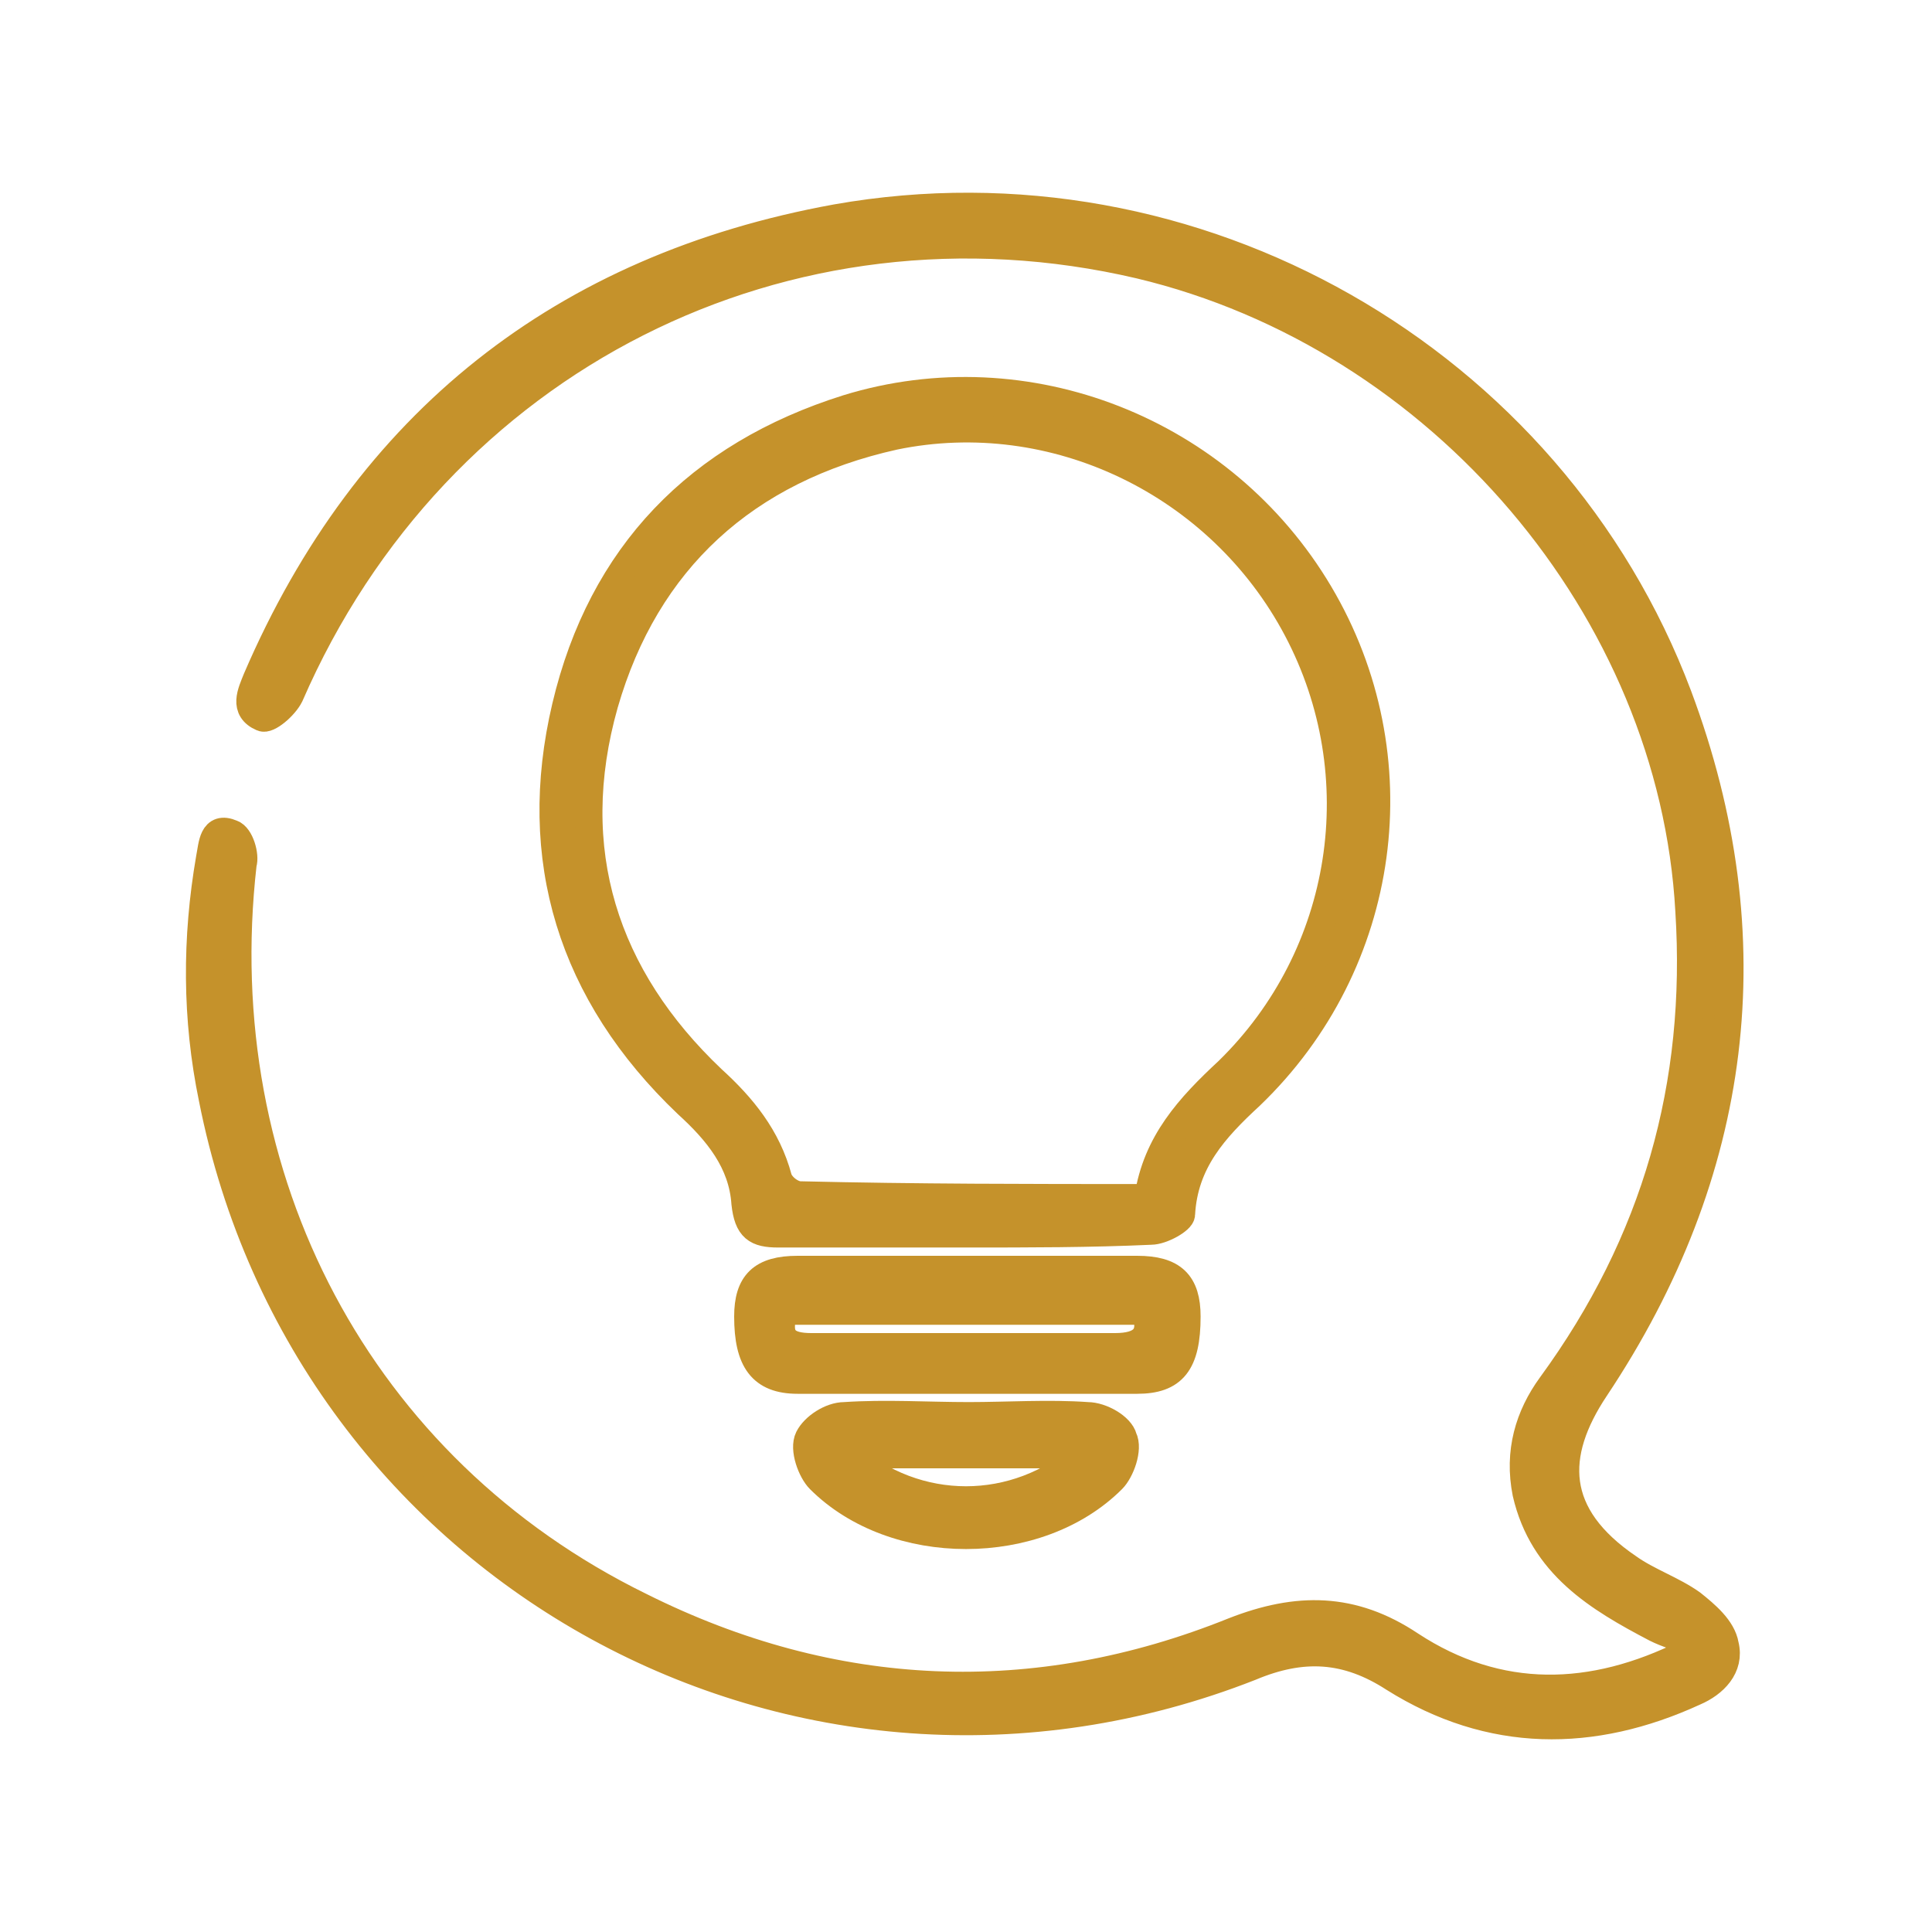 <?xml version="1.0" encoding="utf-8"?>
<!-- Generator: Adobe Illustrator 25.4.1, SVG Export Plug-In . SVG Version: 6.00 Build 0)  -->
<svg version="1.1" id="Layer_1" xmlns="http://www.w3.org/2000/svg" xmlns:xlink="http://www.w3.org/1999/xlink" x="0px" y="0px"
	 viewBox="0 0 70 70" style="enable-background:new 0 0 70 70;" xml:space="preserve">
<style type="text/css">
	.st0{fill:#C5922B;stroke:#C5922B;stroke-miterlimit:10;}
	.st1{fill:#C5922B;}
</style>
<g>
	<path class="st0" d="M61.2,59.5c-0.4-0.2-0.8-0.3-1.2-0.5c-2.1-1.1-4.1-2.3-4.7-4.9c-0.3-1.5,0.1-2.8,0.9-3.9
		C60,45,61.6,39.3,61.2,33c-0.6-10.9-9-20.8-19.9-23.4C28.5,6.6,15.8,13,10.5,25.2c-0.2,0.4-0.8,0.9-1,0.8c-0.7-0.3-0.4-0.9-0.2-1.4
		c4-9.3,11.1-14.9,21-16.7c13-2.3,25.9,5.1,30.5,17.3c3.3,8.8,2.2,17.3-3,25.1c-1.6,2.4-1.6,4.6,1.2,6.5c0.7,0.5,1.6,0.8,2.3,1.3
		c0.5,0.4,1.1,0.9,1.2,1.5c0.2,0.8-0.4,1.4-1.1,1.7c-3.7,1.7-7.4,1.7-10.9-0.5c-1.7-1.1-3.3-1.2-5.2-0.4C29,66.8,11.1,57,7.7,39.8
		c-0.6-2.9-0.6-5.8-0.1-8.7c0.1-0.5,0.1-1.2,0.8-0.9c0.3,0.1,0.5,0.8,0.4,1.1C7.5,42.7,13,53.2,23.2,58.2c7,3.5,14.3,3.8,21.5,0.9
		c2.3-0.9,4.3-0.9,6.4,0.5c3.2,2.1,6.6,2,10,0.3C61.2,59.8,61.2,59.6,61.2,59.5z"/>
	<path class="st0" d="M35,44.7c-2.3,0-4.6,0-6.8,0c-0.8,0-1.1-0.2-1.2-1.1c-0.1-1.5-1-2.6-2.1-3.6c-4.2-4-5.7-8.9-4.4-14.4
		c1.3-5.5,4.8-9.1,10.2-10.8c6.5-2,13.6,0.8,17.1,6.7c3.5,5.9,2.5,13.4-2.5,18.2c-1.3,1.2-2.4,2.4-2.5,4.3c0,0.2-0.7,0.6-1.1,0.6
		C39.5,44.7,37.3,44.7,35,44.7z M41.6,43.4c0.3-2,1.5-3.3,2.9-4.6c4.3-4.2,5.3-10.7,2.5-16c-2.8-5.3-8.8-8.2-14.6-7
		c-5.4,1.2-9,4.5-10.5,9.7c-1.5,5.3,0,9.9,3.9,13.6c1.1,1,2,2.1,2.4,3.6c0.1,0.3,0.5,0.6,0.8,0.6C33.2,43.4,37.3,43.4,41.6,43.4z"/>
	<path class="st0" d="M35,46c2.1,0,4.1,0,6.2,0c1.3,0,1.8,0.5,1.8,1.7c0,1.7-0.5,2.3-1.8,2.3c-4.1,0-8.2,0-12.3,0
		c-1.3,0-1.8-0.7-1.8-2.3c0-1.2,0.5-1.7,1.8-1.7C30.9,46,32.9,46,35,46z M41.5,47.5c-4.4,0-8.7,0-13.1,0c-0.3,1,0.1,1.3,1,1.3
		c3.7,0,7.3,0,11,0C41.4,48.8,41.8,48.4,41.5,47.5z"/>
	<path class="st0" d="M35.1,51.3c1.4,0,2.9-0.1,4.3,0c0.5,0,1.2,0.4,1.3,0.8c0.2,0.4-0.1,1.2-0.4,1.5c-2.7,2.7-7.9,2.7-10.6,0
		c-0.3-0.3-0.6-1.1-0.4-1.5c0.2-0.4,0.8-0.8,1.3-0.8C32.1,51.2,33.6,51.3,35.1,51.3z M39.3,52.7c-2.9,0-5.7,0-8.6,0
		C33.2,54.9,36.8,54.9,39.3,52.7z"/>
</g>
<g>
	<path class="st1" d="M301.1,44.2c0.9-1.7,1.7-3.3,2.7-5.1c-2-1.9-4.6-3.1-7.5-3.2c-2.8-0.1-5.6,0-8.5,0c-2,0-2,0-2.1-2.2
		c-2.2,1.6-4.3,3.2-6.5,4.8c2.2,1.6,4.2,3.2,6.3,4.7c0.1-0.1,0.2-0.2,0.2-0.2c0.1-0.6,0.2-1.5,0.4-1.6c0.9-0.2,1.8-0.1,2.7-0.1
		c0.1,0,0.4,0.5,0.4,0.8c0,0.2-0.3,0.5-0.6,0.6c-0.4,0.1-0.8,0.1-1.2,0.1c0,0.2-0.1,0.5-0.1,0.7c-0.3,1.2-1.5,1.9-2.5,1.1
		c-2.2-1.6-4.4-3.2-6.5-4.9c-0.9-0.7-0.9-1.8,0-2.5c2.1-1.7,4.3-3.3,6.5-4.9c1.2-0.9,2.3-0.1,2.7,1.8c2.3,0,4.6-0.1,6.9,0
		c1.8,0.1,3.6,0.1,5.3,0.7c2,0.7,3.7,1.8,5.7,2.9c1.7-1.6,4-2.9,6.6-3.3c1.7-0.3,3.4-0.2,5.1-0.3c1.9,0,3.7,0,5.6,0
		c0.1-0.3,0.1-0.5,0.1-0.7c0.3-1.2,1.5-1.8,2.5-1.1c2.2,1.6,4.4,3.2,6.5,4.9c0.9,0.7,0.8,1.9-0.1,2.6c-2.1,1.6-4.2,3.2-6.3,4.7
		c-1.3,0.9-2.4,0.1-2.7-1.7c-2.9,0-5.9-0.2-8.7,0.1c-2.8,0.3-4.6,2.7-4.7,5.5c0,1.6,0,3.2,0,4.8c0,0.4-0.4,1.1-0.8,1.1
		c-0.7,0.1-0.8-0.5-0.8-1.1c0-2-0.1-3.9,0.1-5.9c0.3-3.4,3.2-6.1,6.7-6.2c2.9-0.1,5.9,0,8.8,0c0.8,0,1.1,0.3,1.1,1.1
		c0,0.3,0,0.6,0,1.1c2.2-1.7,4.3-3.2,6.5-4.9c-2.2-1.6-4.3-3.2-6.4-4.8c-0.3,2.2-0.3,2.2-2.4,2.2c-2.5,0-5,0-7.5,0
		c-6.7,0-12,5.2-12.1,11.9c-0.1,4.3,0,8.6,0,13c1.8,0,3.5,0,5.3,0c0-1,0-2,0-3c0-0.6,0.2-1.2,0.9-1c0.3,0.1,0.7,0.7,0.7,1
		c0.1,1.2,0,2.4,0,3.5c0,0.9-0.4,1.2-1.3,1.2c-2,0-4,0-6,0c-1,0-1.3-0.4-1.3-1.3c0-4.1,0-8.1,0-12.2c0-3.8-2.3-6.2-6.1-6.2
		c-0.8,0-1.6,0.1-2.4,0c-0.3,0-0.7-0.4-0.8-0.7c0-0.3,0.4-0.8,0.6-0.8c2.5-0.1,5-0.4,7.2,1.3C299.9,43,300.5,43.6,301.1,44.2z"/>
	<path class="st1" d="M280.1,19.2c0-6.4,5.2-11.7,11.6-11.7c6.4,0,11.6,5.2,11.6,11.6c0,6.5-5.1,11.7-11.6,11.7
		C285.3,30.9,280.1,25.7,280.1,19.2z M291.8,9.2c-5.5-0.1-10.1,4.3-10.2,9.8c-0.1,5.5,4.3,10.2,9.8,10.3c5.6,0.1,10.1-4.3,10.3-9.9
		C301.8,13.9,297.4,9.3,291.8,9.2z"/>
	<path class="st1" d="M329.9,19.2c0,4.9-3,9.2-7.6,10.9c-4.5,1.7-9.5,0.4-12.8-3.3c-3.2-3.6-3.8-8.9-1.5-13.1
		c0.1-0.2,0.2-0.4,0.3-0.6c0.3-0.5,0.6-1.2,1.4-0.7c0.8,0.5,0.3,1,0,1.6c-2.1,3.7-2,7.4,0.4,10.9c2.4,3.4,5.9,4.9,10,4.1
		c4.1-0.8,6.8-3.4,7.9-7.4c1.1-3.9-0.5-8-3.7-10.4c-3.2-2.4-7.7-2.6-11.2-0.5c-0.6,0.3-1.2,1.1-1.8,0.2c-0.5-0.9,0.4-1.2,1-1.6
		C316.2,7,320.1,7,324,9.1C327.7,11.1,329.9,15,329.9,19.2z"/>
	<path class="st1" d="M321.4,18.5c1.2,0.9,1.8,2.1,1.6,3.6c-0.2,1.6-1.6,3-3.2,3.1c-1.2,0.1-2.4,0-3.6,0c-0.8,0-1.1-0.4-1.1-1.1
		c0-3.2,0-6.5,0-9.7c0-0.8,0.4-1.2,1.2-1.1c0.7,0,1.4,0,2,0C321.6,13.2,323,15.5,321.4,18.5z M316.8,23.6c1,0,2,0.1,2.9,0
		c1-0.1,1.7-1,1.7-2c0-1-0.8-1.9-1.8-1.9c-0.9-0.1-1.9,0-2.9,0C316.8,21,316.8,22.2,316.8,23.6z M316.8,14.8c0,1.1,0,2.1,0,3.1
		c0.8,0,1.6,0.1,2.3,0c0.9-0.1,1.4-0.7,1.4-1.6c0-0.9-0.6-1.4-1.5-1.5C318.3,14.8,317.6,14.8,316.8,14.8z"/>
	<path class="st1" d="M296.6,24.5c-0.2,0.2-0.3,0.5-0.6,0.6c-0.2,0.1-0.6-0.1-0.9-0.2c-0.1-0.1-0.2-0.3-0.3-0.4
		c-0.2-1.8-1.4-2-2.9-1.8c-0.2,0-0.5,0-0.7,0c-1.5-0.2-2.6,0-2.9,1.8c0,0.3-0.7,0.4-1.1,0.7c-0.1-0.4-0.4-0.9-0.3-1.3
		c1.2-3.3,2.4-6.5,3.7-9.8c0.1-0.4,0.6-0.8,1-0.8c0.3,0,0.9,0.4,1,0.7c1.3,3.3,2.6,6.7,3.8,10.1C296.5,24.1,296.6,24.3,296.6,24.5z
		 M293.7,21c-0.6-1.7-1.3-3.3-2-5.1c-0.7,1.9-1.3,3.5-1.9,5.1C291.1,21,292.3,21,293.7,21z"/>
</g>
<g>
	<path class="st1" d="M145.8,48.9c-9.1,0-18.2,0-27.4,0c0-6,0-12,0-18.1c-1,1.1-1.9,2-2.7,2.8c-1.4-1.4-2.7-2.7-4.1-4
		c1.4-1.4,3-2.9,4.5-4.5c0.4-0.4,0.6-1,0.6-1.6c0.1-2.8,0-5.7,0-8.6c0-0.4,0-0.7,0-1.1c-0.5-0.1-0.8-0.1-1.2-0.1c0-1.8,0-3.5,0-5.3
		c3,0,6.1,0,9.2,0c0,1.8,0,3.5,0,5.3c-0.4,0.1-0.7,0.1-1.2,0.2c0,1.2,0,2.3,0,3.5c2.7-2.8,5.4-5.5,8.1-8.3c2.8,2.8,5.3,5.3,8,8
		c-0.3,0.2-0.7,0.5-1.1,0.8c-2.1-2.1-4.2-4.3-6.3-6.4c-6.3,6.3-12.4,12.3-18.5,18.5c0.4,0.4,0.9,0.8,1.4,1.3
		c5.6-5.6,11.1-11.1,16.7-16.7c5.7,5.7,11.3,11.3,16.8,16.8c0.6-0.6,1-1.1,1.5-1.6c-3.4-3.4-6.9-6.9-10.5-10.5
		c0.5-0.5,0.8-0.9,1.1-1.1c3.9,3.9,7.8,7.8,11.6,11.6c-1.1,1.1-2.4,2.4-3.8,3.8c-0.8-0.9-1.6-1.8-2.5-2.8c-0.1,0.1-0.2,0.1-0.3,0.2
		c0,2.5,0,5,0,7.6c-0.6,0-1.1,0-1.7,0c0-1.7-0.2-3.5,0-5.2c0.4-3.1-0.6-5.3-3-7.4c-2.9-2.5-5.5-5.4-8.2-8.1c-0.3-0.3-0.5-0.7-0.7-1
		c-3.7,3.7-7.2,7.3-10.7,10.7c-1.1,1.1-1.6,2.2-1.6,3.8c0.1,4.9,0,9.7,0,14.6c0,0.4,0,0.9,0,1.4c2,0,4,0,6.1,0c0-2.5,0-5,0-7.5
		c0-2.5,0-5,0-7.6c4,0,7.9,0,12,0c0,2.5,0,5,0,7.5c0,2.5,0,5,0,7.5c2,0,3.9,0,6,0c0-2.2,0-4.5,0-6.9c0.6,0,1.1,0,1.6,0
		C145.8,43.2,145.8,46,145.8,48.9z M136.5,47.3c0-4.5,0-8.9,0-13.4c-2.9,0-5.8,0-8.7,0c0,4.5,0,8.9,0,13.4
		C130.7,47.3,133.5,47.3,136.5,47.3z M122,13.8c-1,0-1.8,0-2.6,0c-0.7,0-0.9,0.2-0.9,0.9c0,1.6,0,3.2,0,4.9c0,1,0,2,0,3
		c0.1,0,0.2,0.1,0.3,0.1c1-1,2-2.1,3.1-3.1c0.1-0.1,0.2-0.4,0.2-0.6C122.1,17.2,122,15.6,122,13.8z M117.3,12.1c2,0,4,0,6,0
		c0-0.7,0-1.4,0-2c-2,0-4,0-6,0C117.3,10.8,117.3,11.4,117.3,12.1z"/>
	<path class="st1" d="M97.5,19.1c0.5,0,1,0,1.5,0c0,14,0,27.9,0,41.9c2.9,0,5.7,0,8.5,0c0-1.1,0-2.1,0-3.2c-0.7,0-1.5-0.1-2.3-0.1
		c0-0.5,0-0.9,0-1.5c0.7,0,1.4,0,2.3,0c0-1.1,0-2.1,0-3.2c-1.4,0-2.9,0-4.4,0c0-0.6,0-1,0-1.6c1.4,0,2.9,0,4.4,0c0-1.1,0-2.1,0-3.2
		c-0.7,0-1.4,0-2.2,0c0-0.6,0-1.1,0-1.6c0.7,0,1.5-0.1,2.3-0.1c0-1,0-2,0-3.1c-1.5,0-2.9,0-4.5,0c0-0.6,0-1.1,0-1.7
		c1.5,0,2.9,0,4.5,0c0-1.1,0-2.1,0-3.2c-0.8,0-1.5,0-2.3,0c0-0.6,0-1,0-1.6c0.7,0,1.4,0,2.2,0c0-1.1,0-2.1,0-3.2c-1.5,0-2.9,0-4.4,0
		c0-0.6,0-1,0-1.6c1.5,0,3,0,4.5,0c0-1.1,0-2.1,0-3.1c-0.7,0-1.5,0-2.3,0c0-0.6,0-1.1,0-1.7c0.7,0,1.5-0.1,2.3-0.1c0-1,0-2,0-3.1
		c-1.4,0-2.9,0-4.4,0c0-0.6,0-1.1,0-1.7c1.5,0,2.9,0,4.4,0c0-1.1,0-2.1,0-3.2c-0.8,0-1.5-0.1-2.3-0.1c0-0.5,0-1,0-1.5
		c0.8,0,1.5,0,2.3,0c0-1.1,0-2.1,0-3.2c-1.5,0-2.9,0-4.5,0c0-0.6,0-1,0-1.6c1.5,0,2.9,0,4.5,0c0-1.3,0-2.5,0-3.7c-2.8,0-5.5,0-8.5,0
		c0,2.8,0,5.5,0,8.3c-0.6,0-1,0-1.6,0c0-3.3,0-6.6,0-10c3.9,0,7.7,0,11.7,0c0,18.4,0,36.8,0,55.2c-3.9,0-7.8,0-11.7,0
		C97.5,48.1,97.5,33.7,97.5,19.1z"/>
	<path class="st1" d="M149.6,52.7c-0.6-0.7-1.1-1.2-1.7-1.8c0.4-0.3,0.7-0.6,1-0.9c1.2,1.2,2.4,2.5,3.7,3.8c-1.1,1-2.4,2.2-3.8,3.5
		c-0.2-0.2-0.5-0.6-0.8-1c0.5-0.5,1-1.1,1.6-1.7c-11.8,0-23.4,0-35.2,0c0.6,0.6,1.1,1.2,1.6,1.7c-0.3,0.4-0.7,0.8-1,1.1
		c-1.3-1.3-2.5-2.5-3.7-3.7c1.2-1.2,2.4-2.4,3.8-3.8c0.2,0.2,0.5,0.6,0.8,1.1c-0.4,0.5-0.9,1-1.6,1.7
		C126.1,52.7,137.7,52.7,149.6,52.7z"/>
	<path class="st1" d="M135.9,23.4c-0.2,0.3-0.5,0.6-0.7,0.9c-1.2-1.2-2.3-2.3-3.4-3.4c0.3-0.3,0.6-0.6,0.8-0.9
		C133.7,21.2,134.8,22.3,135.9,23.4z"/>
	<path class="st1" d="M138.4,25.7c-0.3,0.3-0.7,0.6-1.1,1c-0.3-0.4-0.6-0.7-1-1.1c0.4-0.3,0.7-0.6,1.1-1
		C137.6,24.9,137.9,25.2,138.4,25.7z"/>
	<path class="st1" d="M139.6,26.7c0.4,0.4,0.7,0.8,1.1,1.2c-0.4,0.3-0.8,0.6-1.3,1c-0.3-0.3-0.6-0.7-1-1.1
		C138.8,27.5,139.2,27.2,139.6,26.7z"/>
	<path class="st1" d="M129.4,58.8c-0.5,0-0.9,0-1.4,0c0-0.5,0-1,0-1.5c0.5,0,0.9,0,1.4,0C129.4,57.8,129.4,58.3,129.4,58.8z"/>
	<path class="st1" d="M131.2,58.8c0-0.5,0-0.9,0-1.5c0.5,0,0.9,0,1.5,0c0,0.4,0,0.9,0,1.5C132.2,58.8,131.8,58.8,131.2,58.8z"/>
	<path class="st1" d="M134.4,57.3c0.5,0,1,0,1.5,0c0,0.5,0,0.9,0,1.5c-0.5,0-1,0-1.5,0C134.4,58.3,134.4,57.8,134.4,57.3z"/>
	<path class="st1" d="M129.6,39.8c0.6,0,1,0,1.5,0c0,0.5,0,1,0,1.5c-0.5,0-1,0-1.5,0C129.6,40.8,129.6,40.4,129.6,39.8z"/>
</g>
<g>
	<path class="st1" d="M196.1,39.6c-5.2-6.7-3.7-14.6,1-19.1c4.6-4.4,11.6-5.1,17-1.6c1,0.6,1.6,0.5,2.5,0
		c6.7-3.6,13.4-7.2,20.1-10.9c1.3-0.7,2.5-0.9,3.9-0.4c3.4,1.1,2.9,0.8,2.2,3.8c-0.4,1.8-0.7,3.6-1.2,5.4c-0.2,0.7-0.8,1.4-1.4,1.8
		c-1.1,0.7-2.3,1.2-3.4,1.9c-1.1,0.7-2,0.7-2.9-0.2c-0.2-0.2-0.4-0.3-0.8-0.6c-0.9,1.2-1.8,2.4-2.7,3.5c-1.2,1.6-1.2,1.6-2.9,0.6
		c-0.2-0.1-0.5-0.3-0.7-0.4c-0.1,0.1-0.3,0.2-0.3,0.3c-0.8,2.6-2.7,4.1-5.1,5.2c-0.4,0.2-0.9,0.9-0.9,1.4
		c-0.2,6.7-3.8,11.5-10.2,13.6c-0.2,0.1-0.3,0.2-0.6,0.3c1.3,1.2,2.5,2.3,3.7,3.5c0.3,0.4,0.4,1,0.6,1.5c-0.5,0.2-0.9,0.5-1.4,0.5
		c-0.6,0.1-1.3,0-2.1,0c0,0.6,0,1,0,1.5c0,3.3,0,6.5,0,9.7c0,1.2-0.4,1.7-1.6,1.7c-5.7,0-11.4-0.1-17.1,0c-1.3,0-1.7-0.5-1.7-1.8
		c0.1-3.2,0-6.3,0-9.5c0-0.5,0-1,0-1.6c-0.7,0-1.3,0-1.8-0.1c-0.6-0.1-1.2-0.4-1.8-0.6c0.3-0.6,0.5-1.2,0.9-1.6
		c2.6-2.5,5.2-4.9,7.8-7.3C195.6,39.9,195.8,39.8,196.1,39.6z M239.8,9.7c0-0.2-0.1-0.4-0.1-0.5c-0.6,0.2-1.3,0.2-1.9,0.5
		c-7.1,3.8-14.2,7.6-21.3,11.5c-1,0.6-1.7,0.5-2.7-0.2c-6.9-5.2-16.7-1.6-18.8,6.8c-0.6,2.4-0.5,4.8,0.3,6.7
		c0.6-1.7,1.4-3.5,2.1-5.4c0.1-0.3,0.1-0.7,0.1-1.1c0.1-2.2,1.9-3.6,4-3.5c2.1,0.2,3.6,2.1,3.3,4.2c-0.3,2-2.2,3.5-4.2,3.1
		c-0.8-0.1-1.5-0.6-2.3-0.9c-1,2.1-1.1,4.2-0.4,6.6c0.4-0.3,0.7-0.5,0.9-0.8c1.4-1.3,1.5-1.3,2.9,0c1.8,1.7,3.6,3.4,5.5,5
		c0.4,0.4,1.1,0.6,1.6,0.5c5.7-1,10-6.1,9.7-11.9c-0.1-1.7,0.5-2.5,2-3.2c1.6-0.8,3.2-1.5,4-3.5c1.2-3,1.3-2.9,4.1-1.4
		c0,0,0.1,0,0.2,0c1-1.3,2-2.7,3-4.1c0.6-0.8,1.2-1.1,2-0.3c1.1,1.2,2.2,1.2,3.5,0.2c0.7-0.6,2-0.8,2.3-1.5c0.7-1.7,0.9-3.5,1.3-5.6
		c-2.8,1.6-5.3,3-7.9,4.4c-0.6,0.3-1.3,0.8-1.8,0c-0.6-0.9,0.2-1.3,0.9-1.6C234.9,12.4,237.3,11,239.8,9.7z M197.2,40.9
		c-2.3,2.1-4.7,4.4-7.1,6.7c1.8-0.1,2,0.9,2,2.2c-0.1,1.6,0,3.2,0,4.9c0,2,0,4,0,6c5.6,0,11.1,0,16.7,0c0-3.6,0-7.1,0-10.7
		c0-2,0-2,2.1-2.3c-3.5-3.3-6.9-6.4-10.4-9.7c-0.5,0.5-1,1-1.7,1.6c0.7,0.3,1.3,0.5,1.7,0.8c0.3,0.3,0.6,0.7,0.9,1
		c-0.4,0.3-0.9,0.8-1.2,0.7C199.1,41.9,198.3,41.4,197.2,40.9z M203.1,28.3c0.1-0.8-0.3-1.5-1.2-1.8c-0.9-0.3-1.6-0.1-2.1,0.7
		C200.9,27.6,201.9,27.9,203.1,28.3z"/>
	<path class="st1" d="M240,36.1c-0.8,0.5-1.1,0.9-1.6,1c-1.3,0.4-2.7,0.6-4.1,0.9c-1.1,0.2-1.7,0.8-1.8,1.9
		c-0.2,1.3-0.5,2.6-0.8,3.8c-0.2,0.5-0.7,0.9-1.1,1.3c-0.3-0.4-0.8-0.8-0.9-1.3c-0.3-1.2-0.5-2.5-0.7-3.7c-0.2-1.2-0.9-1.8-2-2
		c-1.3-0.3-2.7-0.5-3.9-0.9c-0.4-0.1-0.7-0.7-1-1c0.3-0.3,0.6-0.8,1-0.9c1.3-0.3,2.6-0.6,4-0.8c1.2-0.2,1.7-0.8,1.9-1.9
		c0.2-1.2,0.4-2.5,0.7-3.7c0.1-0.5,0.6-0.9,0.9-1.3c0.4,0.4,0.9,0.7,1,1.2c0.4,1.3,0.7,2.7,0.9,4.1c0.2,1,0.8,1.5,1.7,1.6
		c1.4,0.2,2.8,0.5,4.1,0.8C238.8,35.3,239.2,35.6,240,36.1z M228.8,36.7c-0.1-0.3-0.1-0.6-0.2-1c0.9,0.8,1.8,1.7,2.7,2.5
		c-0.4,0-0.7,0-1.1-0.1c0.8-0.8,1.7-1.6,2.5-2.4c0,0.3,0,0.7-0.1,1c-0.8-0.8-1.6-1.6-2.5-2.5c0.3,0,0.7,0,1,0
		C230.4,35.1,229.6,35.9,228.8,36.7z"/>
	<path class="st1" d="M235.7,55.1c-0.5,0.3-1.1,0.9-1.6,0.9c-0.8,0.1-1.4-0.6-1.2-1.4c0.2-0.5,0.9-1.2,1.4-1.2c0.5,0,1,0.7,1.5,1.1
		C235.7,54.7,235.7,54.9,235.7,55.1z"/>
	<path class="st1" d="M221.3,46c0.6-0.4,1-0.8,1.3-0.8c0.3,0,0.6,0.5,0.9,0.8c-0.3,0.3-0.6,0.8-0.9,0.9
		C222.3,46.8,221.9,46.4,221.3,46z"/>
	<path class="st1" d="M240.1,47.3c-0.4-0.7-0.8-1.1-0.8-1.5c0-0.3,0.5-0.7,0.8-0.7c0.3,0,0.8,0.5,0.8,0.8
		C241,46.3,240.6,46.6,240.1,47.3z"/>
	<path class="st1" d="M198.2,46.6c1.3,0.9,2.9,0.3,4.5,0.1c1.5-0.2,2.7,0.6,3.5,1.9c0.8,1.3,0.6,2.5-0.2,3.7c-1.5,2-3.1,3.9-4.7,5.9
		c-0.6,0.7-1.2,0.7-1.8,0c-1.6-1.9-3.2-3.9-4.7-5.9c-0.9-1.1-1-2.4-0.2-3.7C195.2,47.2,196.4,46.7,198.2,46.6z M200.3,56.5
		c1.4-1.8,2.7-3.4,4-5.1c0.6-0.7,0.8-1.6,0-2.3c-0.8-0.7-1.8-1-2.6-0.4c-1,0.8-1.7,0.9-2.8,0c-0.8-0.7-1.9-0.4-2.7,0.4
		c-0.8,0.8-0.5,1.6,0.1,2.3C197.6,53.1,198.8,54.6,200.3,56.5z"/>
</g>
</svg>
